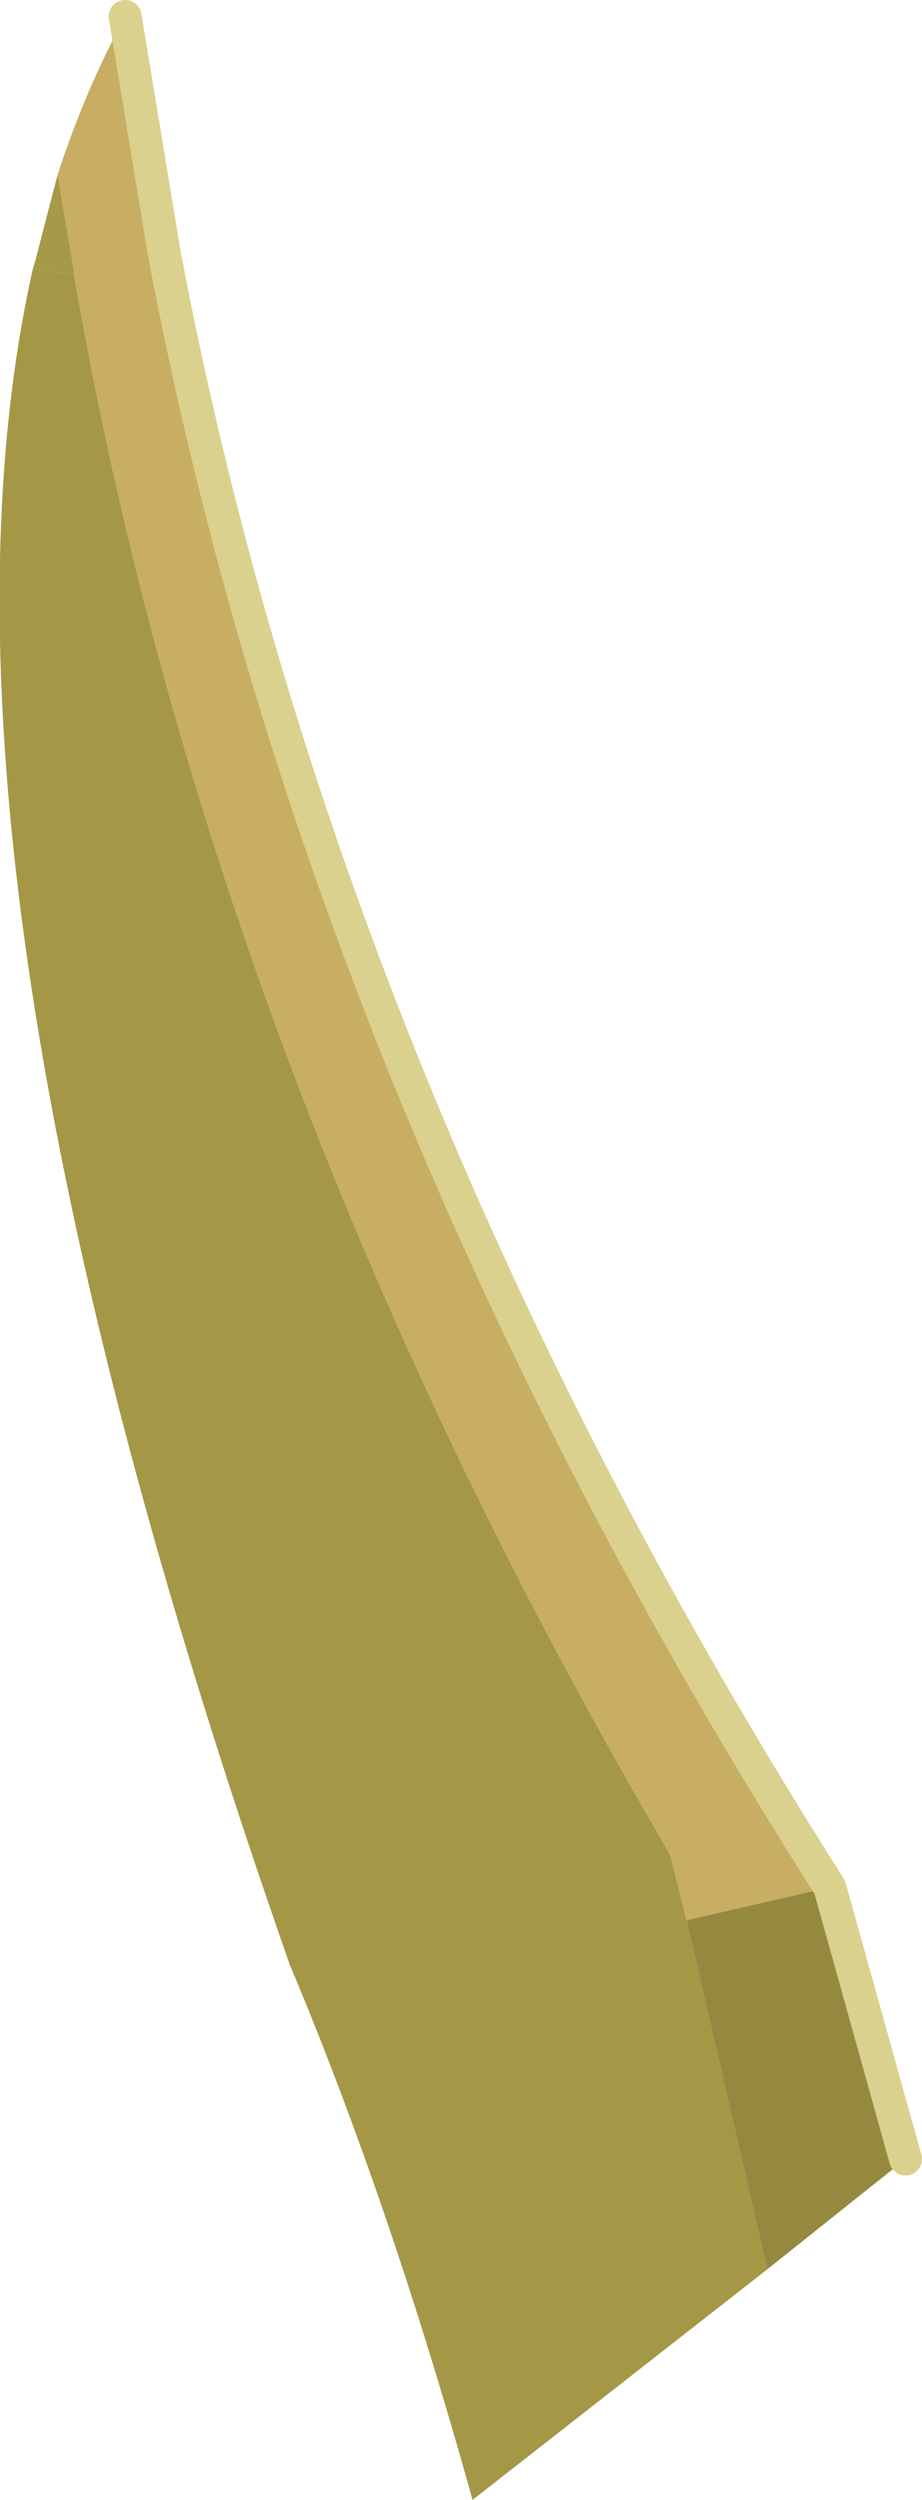 <?xml version="1.0" encoding="UTF-8" standalone="no"?>
<svg xmlns:xlink="http://www.w3.org/1999/xlink" height="75.9px" width="28.0px" xmlns="http://www.w3.org/2000/svg">
  <g transform="matrix(1.0, 0.0, 0.0, 1.0, 13.75, 38.2)">
    <path d="M-11.5 -29.85 L-12.75 -30.05 -12.7 -30.2 -12.0 -32.9 -11.5 -29.95 -11.5 -29.85" fill="#a69948" fill-rule="evenodd" stroke="none"/>
    <path d="M-12.75 -30.05 L-11.5 -29.85 Q-7.3 -5.55 6.6 18.1 L7.1 20.1 9.55 30.7 0.6 37.7 Q-1.9 28.7 -4.95 21.45 -16.75 -12.2 -12.75 -30.05" fill="#a49746" fill-rule="evenodd" stroke="none"/>
    <path d="M-11.5 -29.85 L-11.5 -29.95 -12.0 -32.9 Q-11.15 -35.5 -9.95 -37.7 L-8.75 -30.45 Q-3.95 -5.1 11.45 19.1 L7.1 20.1 6.6 18.1 Q-7.3 -5.55 -11.5 -29.85" fill="#c8ae62" fill-rule="evenodd" stroke="none"/>
    <path d="M9.55 30.7 L7.1 20.1 11.45 19.1 13.75 27.35 9.55 30.7" fill="#958940" fill-rule="evenodd" stroke="none"/>
    <path d="M11.45 19.1 Q-3.95 -5.1 -8.75 -30.45 L-9.95 -37.7 M11.45 19.1 L13.75 27.35" fill="none" stroke="#dbd18e" stroke-linecap="round" stroke-linejoin="round" stroke-width="1.0"/>
  </g>
</svg>
